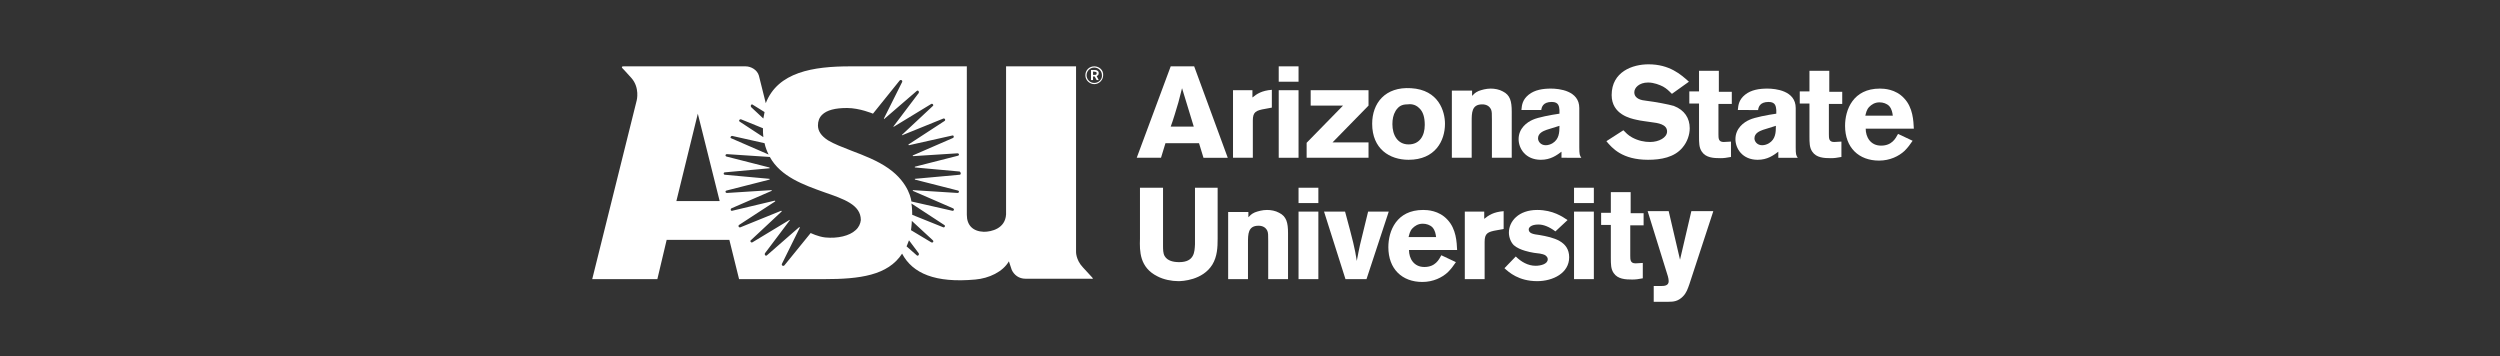 <?xml version="1.0" encoding="utf-8"?>
<!-- Generator: Adobe Illustrator 18.0.0, SVG Export Plug-In . SVG Version: 6.00 Build 0)  -->
<!DOCTYPE svg PUBLIC "-//W3C//DTD SVG 1.1//EN" "http://www.w3.org/Graphics/SVG/1.1/DTD/svg11.dtd">
<svg version="1.1" id="Layer_1" xmlns="http://www.w3.org/2000/svg" xmlns:xlink="http://www.w3.org/1999/xlink" x="0px" y="0px"
	 viewBox="0 0 618 88" enable-background="new 0 0 618 88" xml:space="preserve">
<rect x="0" y="0" width="618" height="88" fill="#333333" stroke="none"/>
<g>
	<path fill="#FFFFFF" d="M295.2,16.4l8.3,22.6h-6l-1.1-3.6h-8.3L287,39h-6l8.4-22.6H295.2z M292.2,21.8c-0.3,1.2-0.6,2.3-0.9,3.5
		c-0.5,1.7-1.3,4.4-1.9,6h5.7L292.2,21.8z"/>
	<path fill="#FFFFFF" d="M309.6,24.1c1.1-0.9,2.3-1.7,4.8-1.9v4.4l-1.6,0.3c-2.4,0.4-3.1,0.8-3.1,2.9V39h-4.9V22.3h4.8V24.1z"/>
	<path fill="#FFFFFF" d="M316.1,16.4h4.9v3.8h-4.9V16.4z M316.1,22.3h4.9V39h-4.9V22.3z"/>
	<path fill="#FFFFFF" d="M324,22.3h14.3v3.8l-8.9,9.1h8.9V39H323v-3.7l9-9.2H324V22.3z"/>
	<path fill="#FFFFFF" d="M357.2,30.6c0,4.2-2.4,8.9-9,8.9c-4.7,0-9-2.7-9-8.9c0-5.1,3.2-9.2,9.6-8.8
		C355.7,22.2,357.2,27.6,357.2,30.6z M345,27.4c-0.6,1-0.8,2.1-0.8,3.3c0,2.7,1.3,5,4,5c2.7,0,4-2.1,4-4.8c0-1.9-0.4-3.3-1.4-4.2
		c-1-1-2.2-1-2.9-0.9C346.5,25.8,345.7,26.3,345,27.4z"/>
	<path fill="#FFFFFF" d="M363.8,23.8c0.5-0.5,0.8-0.9,1.7-1.3c0.8-0.3,1.9-0.6,3-0.6c1,0,2.1,0.2,3,0.7c1.8,0.9,2.2,2.4,2.2,5V39
		h-4.9v-9.4c0-1.5,0-2-0.2-2.5c-0.4-0.9-1.2-1.3-2.2-1.3c-2.6,0-2.6,2.1-2.6,4.2v9h-4.9V22.4h5V23.8z"/>
	<path fill="#FFFFFF" d="M376.1,27.1c0.1-1.2,0.3-2.5,1.8-3.7c1.5-1.2,3.5-1.5,5.5-1.5c2,0,7,0.5,7,4.8v9.7c0,1.8,0.1,2,0.5,2.6H386
		v-1.5c-1.2,0.9-2.7,2-5.1,2c-3.8,0-5.5-2.8-5.5-5.1c0-2.7,2.1-4.2,3.5-4.8c1.3-0.6,4.5-1.2,6.6-1.5v-0.9c-0.1-0.8-0.1-2-1.9-2
		c-2.2,0-2.5,1.3-2.6,2H376.1z M382.3,32.1c-0.8,0.3-2.1,0.8-2.1,2.1c0,0.8,0.7,1.7,1.9,1.7c0.6,0,1.2-0.2,1.7-0.5
		c1.6-1,1.7-2.6,1.7-4.3L382.3,32.1z"/>
	<path fill="#FFFFFF" d="M401.3,32.2c0.6,0.6,1.1,1.2,2.2,1.8c1.5,0.8,3,1.1,4.4,1.1c2.2,0,4.2-1.1,4.2-2.6c0-1.8-2.3-2.1-3.9-2.3
		c-1.2-0.2-2.5-0.3-3.7-0.6c-1.4-0.3-6.1-1.3-6.1-6.1c0-5.8,5.2-7.6,9.1-7.6c5.2,0,8,2.5,10,4.3l-4.2,3c-0.7-0.7-1.3-1.3-2.2-1.8
		c-0.8-0.4-2.2-1-3.7-1c-2.2,0-3.4,1.3-3.4,2.4c0,1.7,1.9,2,2.9,2.1c2.4,0.3,5.6,0.9,6.9,1.3c2.6,1,3.9,3,3.9,5.5
		c0,1.6-0.6,3.4-1.8,4.8c-2,2.4-5.3,3-8.5,3c-6.4,0-8.9-2.9-10.3-4.6L401.3,32.2z"/>
	<path fill="#FFFFFF" d="M420,17.5h4.9v5.2h3.2v3h-3.3v7.5c0,1,0,1.9,1.3,1.9l1.8-0.1v3.8c-1.1,0.2-1.7,0.3-2.6,0.3
		c-1.7,0-3.6-0.1-4.6-1.6c-0.7-1-0.7-2.2-0.7-3.8v-8.1h-2.4v-3h2.4V17.5z"/>
	<path fill="#FFFFFF" d="M429.6,27.1c0.1-1.2,0.3-2.5,1.8-3.7c1.5-1.2,3.5-1.5,5.5-1.5c2,0,7,0.5,7,4.8v9.7c0,1.8,0.1,2,0.5,2.6
		h-4.8v-1.5c-1.2,0.9-2.7,2-5.1,2c-3.8,0-5.5-2.8-5.5-5.1c0-2.7,2.1-4.2,3.5-4.8c1.3-0.6,4.5-1.2,6.6-1.5v-0.9c-0.1-0.8-0.1-2-1.9-2
		c-2.2,0-2.5,1.3-2.6,2H429.6z M435.8,32.1c-0.8,0.3-2.1,0.8-2.1,2.1c0,0.8,0.7,1.7,1.9,1.7c0.6,0,1.2-0.2,1.7-0.5
		c1.6-1,1.7-2.6,1.7-4.3L435.8,32.1z"/>
	<path fill="#FFFFFF" d="M447.3,17.5h4.9v5.2h3.2v3h-3.3v7.5c0,1,0,1.9,1.3,1.9l1.8-0.1v3.8c-1.1,0.2-1.7,0.3-2.6,0.3
		c-1.7,0-3.6-0.1-4.6-1.6c-0.7-1-0.7-2.2-0.7-3.8v-8.1h-2.4v-3h2.4V17.5z"/>
	<path fill="#FFFFFF" d="M472.8,34.8c-0.6,0.9-1.2,1.7-2,2.5c-1.4,1.3-3.6,2.4-6.3,2.4c-5,0-8.4-3.2-8.4-8.6c0-4,2-9.2,8.6-9.2
		c1,0,3.9,0.1,6,2.4c2.2,2.3,2.3,5.6,2.4,7.5h-11.9c0,2.1,1.2,4.2,3.8,4.2c2.7,0,3.6-1.8,4.2-2.9L472.8,34.8z M467.9,28.6
		c-0.1-0.7-0.2-1.6-0.9-2.4c-0.6-0.6-1.5-0.9-2.4-0.9c-1.2,0-2,0.6-2.5,1.1c-0.7,0.7-0.8,1.5-1,2.2H467.9z"/>
	<path fill="#FFFFFF" d="M301,46.4V59c0,2.2-0.1,4.4-1.3,6.4c-2.4,3.9-7.5,4.1-8.4,4.1c-1.7,0-3.7-0.4-5.2-1.2
		c-4.4-2.2-4.4-6.2-4.3-9.3V46.4h5.7v14.1c0,1.2,0,2.1,0.4,2.8c0.7,1.2,2.2,1.5,3.6,1.5c3.8,0,3.8-2.6,3.9-4.4v-14H301z"/>
	<path fill="#FFFFFF" d="M308.5,53.8c0.5-0.5,0.8-0.9,1.7-1.3c0.8-0.3,1.9-0.6,3-0.6c1,0,2.1,0.2,3,0.7c1.8,0.9,2.2,2.4,2.2,5V69
		h-4.9v-9.4c0-1.5,0-2-0.2-2.5c-0.4-0.9-1.2-1.3-2.2-1.3c-2.6,0-2.6,2.1-2.6,4.2v9h-4.9V52.4h5V53.8z"/>
	<path fill="#FFFFFF" d="M321,46.4h4.9v3.8H321V46.4z M321,52.3h4.9V69H321V52.3z"/>
	<path fill="#FFFFFF" d="M327.3,52.3h5.2c2,7.4,2.4,9,2.9,12.2c0.7-3.7,0.8-4.1,1.8-8.1l1-4.1h5.1L337.8,69h-5.2L327.3,52.3z"/>
	<path fill="#FFFFFF" d="M359.9,64.8c-0.6,0.9-1.2,1.7-2,2.5c-1.4,1.3-3.6,2.4-6.3,2.4c-5,0-8.4-3.2-8.4-8.6c0-4,2-9.2,8.6-9.2
		c1,0,3.9,0.1,6,2.4c2.2,2.3,2.3,5.6,2.4,7.5h-11.9c0,2.1,1.2,4.2,3.8,4.2c2.7,0,3.6-1.8,4.2-2.9L359.9,64.8z M355,58.6
		c-0.1-0.7-0.2-1.6-0.9-2.4c-0.6-0.6-1.5-0.9-2.4-0.9c-1.2,0-2,0.6-2.5,1.1c-0.7,0.7-0.8,1.5-1,2.2H355z"/>
	<path fill="#FFFFFF" d="M366.9,54.1c1.1-0.9,2.3-1.7,4.8-1.9v4.4l-1.6,0.3c-2.4,0.4-3.1,0.8-3.1,2.9V69h-4.9V52.3h4.8V54.1z"/>
	<path fill="#FFFFFF" d="M374.7,63.4c1.3,1.3,3,2.3,4.9,2.3c1.2,0,3-0.4,3-1.6c0-0.6-0.4-0.8-0.6-1c-0.7-0.4-1.9-0.5-2.8-0.6
		c-0.7-0.1-1.5-0.3-2.2-0.5c-1-0.3-2-0.7-2.8-1.4c-0.7-0.7-1.2-1.9-1.2-3.1c0-2.8,2.4-5.6,7-5.6c3.9,0,6.3,1.7,7.5,2.5l-3,2.8
		c-1.6-1.2-3-1.7-4.2-1.7c-1.9,0-2.4,0.8-2.4,1.2c0,1,1.1,1.2,2.7,1.4c3.4,0.6,7.3,1.5,7.3,5.5c0,3.9-4,5.9-7.9,5.9
		c-4.6,0-7-2.2-8.1-3.2L374.7,63.4z"/>
	<path fill="#FFFFFF" d="M389.1,46.4h4.9v3.8h-4.9V46.4z M389.1,52.3h4.9V69h-4.9V52.3z"/>
	<path fill="#FFFFFF" d="M398.2,47.5h4.9v5.2h3.2v3H403v7.5c0,1,0,1.9,1.3,1.9l1.8-0.1v3.8c-1.1,0.2-1.7,0.3-2.6,0.3
		c-1.7,0-3.6-0.1-4.6-1.6c-0.7-1-0.7-2.2-0.7-3.8v-8.1h-2.4v-3h2.4V47.5z"/>
	<path fill="#FFFFFF" d="M423.5,52.3l-5.9,18c-0.4,1.1-0.7,2.1-1.6,3c-1.2,1.2-2.3,1.3-3.6,1.3h-3.6v-3.9h1.7c0.8,0,2,0,2-1.2
		c0-0.4-0.1-0.8-0.2-1.2l-5-16.1h5.2l2.8,12l2.8-12H423.5z"/>
</g>
<g>
	<path fill="#FFFFFF" d="M270.5,20.5c-1.1,0-1.9-0.9-1.9-1.9c0-1.1,0.9-1.9,1.9-1.9c1.1,0,1.9,0.9,1.9,1.9
		C272.5,19.6,271.6,20.5,270.5,20.5z M270.5,16.4c-1.2,0-2.2,0.9-2.2,2.2c0,1.3,1.1,2.2,2.2,2.2c1.2,0,2.2-1,2.2-2.2
		C272.8,17.4,271.8,16.4,270.5,16.4z M269.7,17.3h0.8c0.3,0,0.5,0,0.8,0.2c0.2,0.1,0.3,0.3,0.3,0.6c0,0.5-0.3,0.6-0.5,0.7l0.5,1
		h-0.5l-0.5-0.9h-0.4v0.9h-0.5V17.3z M270.2,17.7v0.8h0.2c0.2,0,0.2,0,0.3,0c0.1,0,0.4,0,0.4-0.4c0-0.1,0-0.2-0.2-0.3
		c-0.1,0-0.2-0.1-0.5-0.1H270.2z"/>
	<path fill="#FFFFFF" d="M270,68.6c0,0-0.9-1-2.3-2.5c-1.8-1.9-1.7-3.9-1.7-3.9V16.4h-17.3V53c-0.2,3.5-3.6,4.3-5.5,4.3
		c-2.7-0.1-4.2-1.6-4.2-4.2V16.4h-16.9c0,0-7,0-11.9,0c-9.2,0-17.9,1.4-20.9,9.1l-1.7-6.8c-0.4-1.4-1.9-2.3-3.3-2.3h-30.1
		c-0.4,0-0.6,0.1-0.4,0.4c0,0,0.8,0.8,2.3,2.5c2.1,2.4,1.3,5.5,1.3,5.5l-11,44.2h16.1l2.3-9.7h15.5l2.4,9.7c0,0,19.8,0,21.1,0
		c8.7,0,15.7-0.9,19.2-6.3c2.6,4.9,8.2,7.3,18.1,6.4c3.4-0.3,6.8-1.9,8.3-4.5l0.7,2.1c0.6,1.3,1.8,2.2,3.4,2.2l16.2,0
		C270.1,69,270.3,68.9,270,68.6z M186.1,25.9l2.9,1.8c-0.1,0.5-0.2,1.1-0.3,1.6l-3-2.8C185.4,26.1,185.8,25.6,186.1,25.9z
		 M183.2,29.5l5.4,2.2c0,0.6,0,1.5,0.1,2.2l-5.8-3.8C182.5,29.9,182.8,29.4,183.2,29.5z M181,33.6l8,1.8c0.2,1,0.6,2,1,2.8l-9.2-4
		C180.4,34.1,180.6,33.6,181,33.6z M167.2,49.7l5.3-21.6l5.4,21.6H167.2z M211.5,56.9c-1.5,1.4-4.4,2.1-7.5,1.8
		c-1.8-0.2-3.6-1.1-3.6-1.1l-6.5,8c-0.3,0.3-0.8,0-0.6-0.4l4.4-8.9c0.1-0.1-0.1-0.2-0.2-0.1l-7.9,6.9c-0.3,0.3-0.7-0.1-0.5-0.5
		l6.1-8.1c0.1-0.1,0-0.2-0.1-0.1l-9.1,5.5c-0.3,0.2-0.7-0.3-0.4-0.5l7.6-7.1c0.1-0.1,0-0.2-0.1-0.2l-10.1,4.1
		c-0.4,0.1-0.6-0.4-0.3-0.6l8.9-5.8c0.1-0.1,0-0.2-0.1-0.2L181,52.1c-0.4,0.1-0.5-0.4-0.2-0.6l9.9-4.3c0.1,0,0.1-0.2,0-0.2l-11,0.7
		c-0.4,0-0.5-0.5-0.1-0.6l10.6-2.7c0.1,0,0.1-0.2,0-0.2l-11-1c-0.4,0-0.4-0.6,0-0.6l11-1c0.1,0,0.1-0.1,0-0.2l-10.6-2.7
		c-0.4-0.1-0.3-0.6,0.1-0.6l10.6,0.7c2.7,4.9,8.4,6.9,13.4,8.7c4.9,1.7,9.1,3.1,9.1,6.9C212.7,55.3,212.3,56.2,211.5,56.9z
		 M226.6,63.1l-2.5-2.2c0,0,0.4-0.9,0.6-1.5l2.4,3.2C227.3,63,226.9,63.4,226.6,63.1z M230.2,59.9l-5-3c0,0,0.2-1.5,0.2-2.3l5.2,4.8
		C230.9,59.7,230.6,60.1,230.2,59.9z M233.2,56.2l-7.7-3.1c0,0,0-1.8-0.2-2.8l8.1,5.3C233.8,55.8,233.5,56.3,233.2,56.2z
		 M237.2,43.2l-11,1c-0.1,0-0.1,0.1,0,0.2l10.6,2.7c0.4,0.1,0.3,0.6-0.1,0.6l-11-0.7c-0.1,0-0.1,0.1,0,0.2l9.9,4.3
		c0.4,0.2,0.2,0.7-0.2,0.6l-10.1-2.3c0,0-0.4-4.5-5.7-8.2c-2.7-1.9-6.1-3.2-9-4.3c-2.3-0.9-4.4-1.7-5.9-2.6
		c-1.7-1.1-2.5-2.3-2.5-3.7c0-1,0.3-1.9,1-2.6c1.2-1.2,3.3-1.7,6.2-1.7c3.1,0,6.4,1.4,6.4,1.4l6.6-8.2c0.3-0.3,0.8,0,0.6,0.4l-4.5,9
		c0,0.1,0.1,0.2,0.1,0.1l8-6.9c0.3-0.3,0.7,0.1,0.5,0.5l-6.2,8.2c-0.1,0.1,0,0.2,0.1,0.1l9.2-5.6c0.3-0.2,0.7,0.3,0.4,0.5l-7.6,7.1
		c-0.1,0.1,0,0.2,0.1,0.1l10.1-4.1c0.4-0.1,0.6,0.4,0.3,0.6l-8.9,5.8c-0.1,0.1,0,0.2,0.1,0.2l10.7-2.4c0.4-0.1,0.5,0.4,0.2,0.6
		l-9.9,4.3c-0.1,0-0.1,0.2,0,0.2l11-0.7c0.4,0,0.5,0.5,0.1,0.6l-10.6,2.7c-0.1,0-0.1,0.2,0,0.2l11,1
		C237.6,42.6,237.6,43.2,237.2,43.2z"/>
</g>
</svg>
